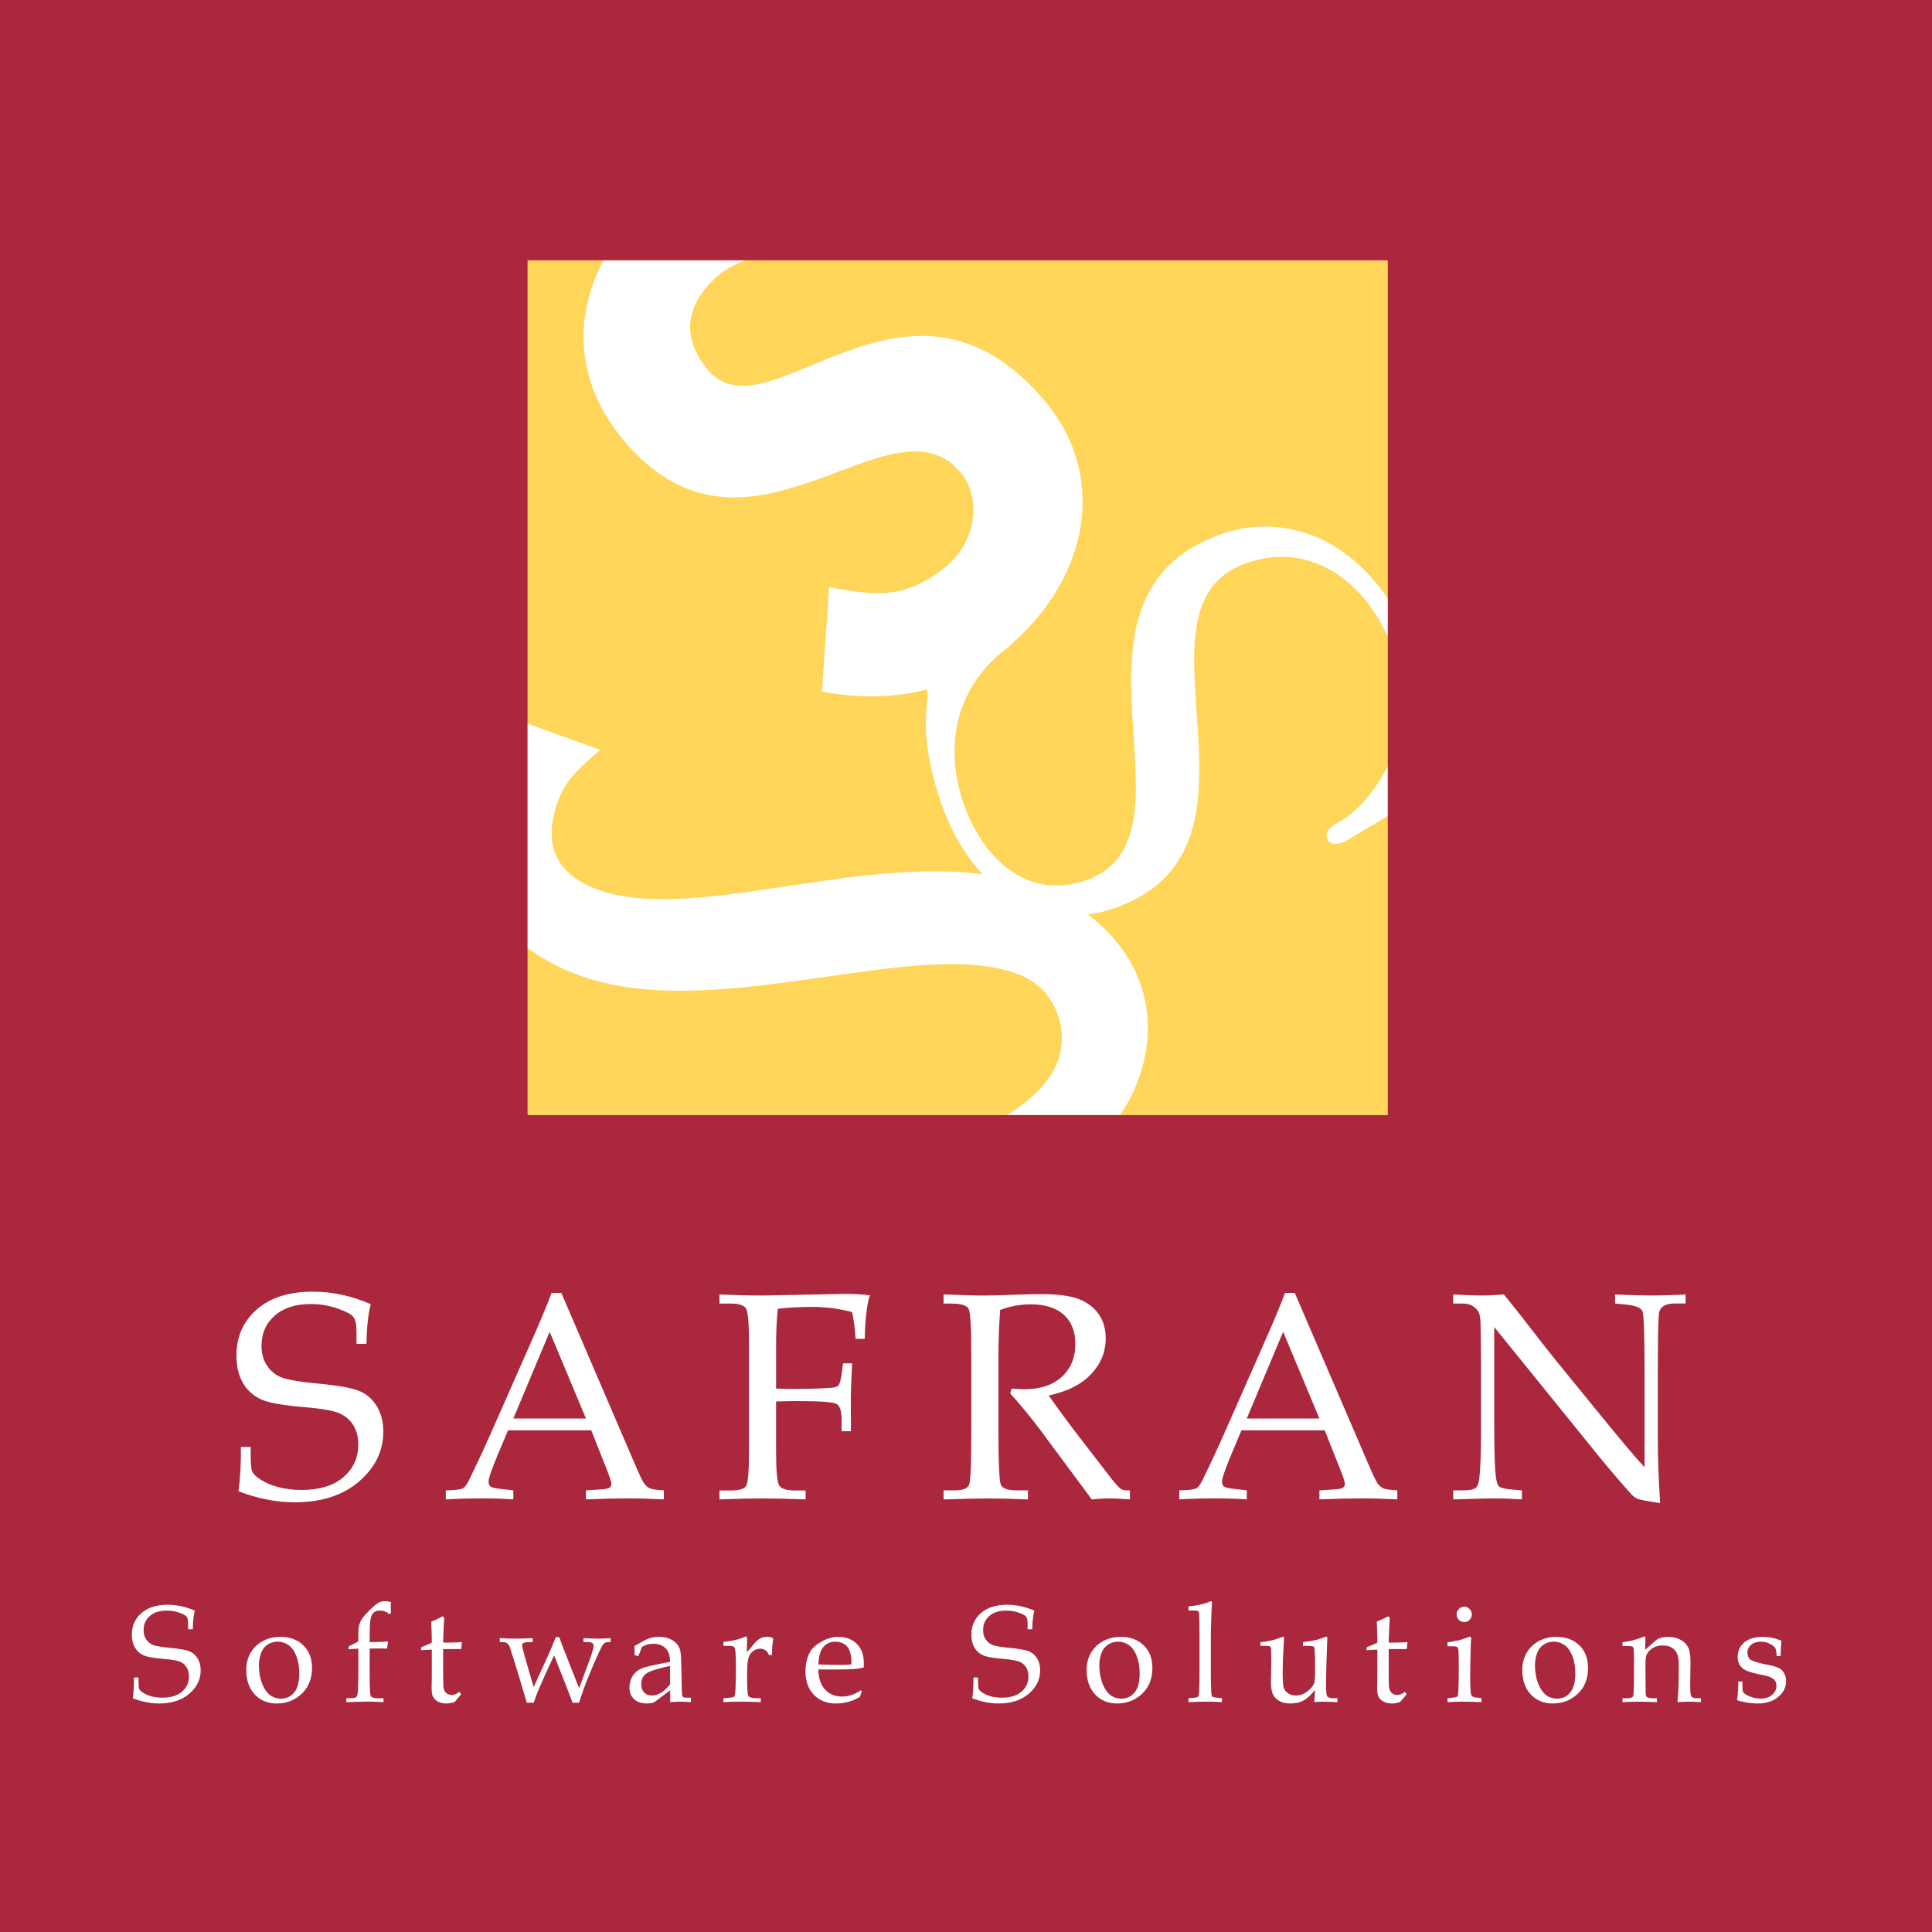 <?xml version="1.0" encoding="utf-8"?>
<!-- Generator: Adobe Illustrator 13.0.0, SVG Export Plug-In . SVG Version: 6.00 Build 14948)  -->
<!DOCTYPE svg PUBLIC "-//W3C//DTD SVG 1.0//EN" "http://www.w3.org/TR/2001/REC-SVG-20010904/DTD/svg10.dtd">
<svg version="1.0" id="Layer_1" xmlns="http://www.w3.org/2000/svg" xmlns:xlink="http://www.w3.org/1999/xlink" x="0px" y="0px"
	 width="192.756px" height="192.756px" viewBox="0 0 192.756 192.756" enable-background="new 0 0 192.756 192.756"
	 xml:space="preserve">
<g>
	<polygon fill-rule="evenodd" clip-rule="evenodd" fill="#AA273D" points="0,0 192.756,0 192.756,192.756 0,192.756 0,0 	"/>
	<path fill-rule="evenodd" clip-rule="evenodd" fill="#FFFFFF" d="M36.997,130.117c-0.27,0.994-0.412,2.314-0.432,3.961h-0.996
		v-1.146c0-0.746-0.098-1.256-0.299-1.521c-0.201-0.27-0.726-0.553-1.574-0.857c-0.849-0.299-1.741-0.451-2.678-0.451
		c-1.535,0-2.736,0.387-3.614,1.162s-1.314,1.775-1.314,2.992c0,0.764,0.177,1.422,0.54,1.971c0.358,0.555,0.843,0.951,1.452,1.197
		c0.608,0.24,1.898,0.455,3.869,0.637c1.977,0.191,3.31,0.447,4.002,0.76c0.696,0.32,1.25,0.824,1.667,1.525
		c0.417,0.697,0.623,1.525,0.623,2.486c0,1.924-0.804,3.58-2.414,4.969c-1.608,1.389-3.751,2.084-6.434,2.084
		c-0.922,0-1.849-0.094-2.781-0.279c-0.937-0.186-1.878-0.461-2.825-0.824c0.172-1.152,0.255-2.629,0.246-4.428h0.976v0.721
		c0,0.926,0.049,1.5,0.143,1.721c0.098,0.221,0.324,0.457,0.677,0.707c0.53,0.373,1.152,0.656,1.883,0.854
		c0.726,0.195,1.515,0.293,2.354,0.293c1.815,0,3.212-0.426,4.198-1.279c0.986-0.848,1.481-1.932,1.481-3.246
		c0-0.766-0.171-1.412-0.505-1.947c-0.333-0.529-0.804-0.928-1.408-1.182c-0.603-0.26-1.721-0.457-3.35-0.594
		c-2.163-0.172-3.634-0.428-4.409-0.775c-0.775-0.344-1.383-0.887-1.824-1.627c-0.441-0.746-0.662-1.668-0.662-2.766
		c0-1.869,0.677-3.398,2.025-4.586c1.354-1.188,3.217-1.781,5.605-1.781c0.956,0,1.917,0.104,2.879,0.309
		C35.059,129.381,36.025,129.693,36.997,130.117L36.997,130.117z"/>
	<path fill-rule="evenodd" clip-rule="evenodd" fill="#FFFFFF" d="M58.99,142.701h-8.303l-0.976,2.314
		c-0.643,1.529-0.966,2.471-0.966,2.814c0,0.221,0.063,0.377,0.181,0.477c0.118,0.092,0.422,0.17,0.912,0.23l1.378,0.156v0.902
		c-0.917-0.064-1.952-0.098-3.104-0.098c-1.378,0-2.589,0.033-3.634,0.098v-0.902l0.432-0.014c0.672-0.021,1.103-0.09,1.299-0.207
		c0.196-0.123,0.407-0.416,0.628-0.887c0.676-1.379,1.373-2.869,2.084-4.469l3.948-8.949c1.054-2.375,1.775-4.102,2.158-5.174h0.976
		l7.268,16.914c0.491,1.146,0.814,1.838,0.98,2.074c0.162,0.234,0.349,0.402,0.56,0.5c0.211,0.104,0.682,0.172,1.422,0.211v0.902
		c-1.246-0.064-2.432-0.098-3.565-0.098c-1.055,0-2.458,0.033-4.208,0.098v-0.902l1.422-0.088c0.505-0.035,0.809-0.09,0.902-0.158
		c0.147-0.102,0.216-0.24,0.216-0.4c0-0.172-0.143-0.623-0.427-1.35L58.99,142.701L58.99,142.701z M51.217,141.523h7.244
		l-3.619-8.65L51.217,141.523L51.217,141.523z"/>
	<path fill-rule="evenodd" clip-rule="evenodd" fill="#FFFFFF" d="M77.43,139.826v4.943c0,1.967,0.103,3.109,0.314,3.443
		c0.211,0.328,0.75,0.494,1.609,0.494h1.02v0.889c-1.819-0.064-3.271-0.098-4.35-0.098c-1.094,0-2.506,0.033-4.242,0.098v-0.889
		h1.152c0.824,0,1.329-0.156,1.515-0.475c0.187-0.314,0.28-1.471,0.28-3.463v-10.848c0-1.941-0.103-3.074-0.309-3.389
		c-0.206-0.318-0.74-0.477-1.604-0.477h-1.035v-0.902c1.594,0.064,3.025,0.1,4.296,0.1l8.264-0.158c0.863,0,1.677,0.045,2.442,0.129
		c-0.304,1.023-0.476,2.477-0.505,4.354H85.36c-0.059-0.994-0.171-1.887-0.343-2.672c-1.314-0.344-2.638-0.516-3.981-0.516
		c-1.167,0-2.315,0.059-3.433,0.188c-0.118,1.24-0.172,2.373-0.172,3.389v4.57c0.574,0.029,1.138,0.039,1.692,0.039
		c1.437,0,2.697-0.035,3.781-0.113c0.363-0.02,0.608-0.098,0.74-0.234c0.127-0.143,0.235-0.512,0.324-1.113l0.142-1.094h0.907
		c-0.088,1.75-0.132,2.879-0.132,3.373l0.014,3.395h-0.931v-1.109c0-0.877-0.167-1.416-0.505-1.607
		c-0.333-0.191-1.619-0.285-3.85-0.285C79,139.787,78.274,139.797,77.43,139.826L77.43,139.826z"/>
	<path fill-rule="evenodd" clip-rule="evenodd" fill="#FFFFFF" d="M104.631,139.223c0.937,1.354,2.099,2.924,3.486,4.713l2.761,3.58
		c0.491,0.613,0.814,0.961,0.977,1.051c0.162,0.082,0.333,0.127,0.505,0.127h0.373v0.902c-0.795-0.064-1.491-0.098-2.085-0.098
		c-0.544,0-1.117,0.033-1.721,0.098l-5.091-6.865c-0.946-1.266-1.962-2.502-3.045-3.709l0.146-0.484
		c0.555,0.045,0.967,0.068,1.236,0.068c1.599,0,2.85-0.412,3.757-1.236c0.901-0.824,1.358-1.922,1.358-3.301
		c0-1.234-0.388-2.201-1.152-2.898c-0.766-0.691-1.874-1.039-3.32-1.039c-1.006,0-2.016,0.186-3.031,0.559
		c-0.112,1.525-0.172,3.154-0.172,4.885v6.939c0,3.385,0.084,5.258,0.245,5.625c0.162,0.369,0.688,0.555,1.58,0.555h1.122v0.902
		c-1.594-0.064-2.907-0.098-3.952-0.098c-0.824,0-2.315,0.033-4.468,0.098v-0.902h1.079c0.824,0,1.31-0.182,1.461-0.539
		c0.157-0.359,0.23-2.246,0.23-5.67v-6.91c0-2.967-0.088-4.629-0.265-4.982c-0.176-0.357-0.755-0.535-1.731-0.535h-0.775v-0.916
		c1.78,0.074,3.139,0.113,4.08,0.113c0.633,0,1.54-0.025,2.731-0.074c1.378-0.045,2.369-0.068,2.973-0.068
		c1.657,0,2.912,0.172,3.771,0.523c0.857,0.35,1.51,0.854,1.951,1.516c0.446,0.662,0.672,1.453,0.672,2.369
		c0,1.354-0.485,2.545-1.462,3.58C107.887,138.135,106.475,138.84,104.631,139.223L104.631,139.223z"/>
	<path fill-rule="evenodd" clip-rule="evenodd" fill="#FFFFFF" d="M132.167,142.701h-8.302l-0.977,2.314
		c-0.643,1.529-0.966,2.471-0.966,2.814c0,0.221,0.063,0.377,0.181,0.477c0.118,0.092,0.422,0.17,0.912,0.23l1.378,0.156v0.902
		c-0.917-0.064-1.951-0.098-3.104-0.098c-1.378,0-2.59,0.033-3.634,0.098v-0.902l0.432-0.014c0.672-0.021,1.104-0.09,1.299-0.207
		c0.196-0.123,0.407-0.416,0.628-0.887c0.677-1.379,1.373-2.869,2.084-4.469l3.948-8.949c1.054-2.375,1.775-4.102,2.157-5.174h0.977
		l7.269,16.914c0.49,1.146,0.813,1.838,0.98,2.074c0.162,0.234,0.348,0.402,0.559,0.5c0.211,0.104,0.682,0.172,1.423,0.211v0.902
		c-1.246-0.064-2.433-0.098-3.565-0.098c-1.055,0-2.457,0.033-4.208,0.098v-0.902l1.423-0.088c0.504-0.035,0.809-0.09,0.901-0.158
		c0.147-0.102,0.216-0.24,0.216-0.4c0-0.172-0.142-0.623-0.427-1.35L132.167,142.701L132.167,142.701z M124.394,141.523h7.244
		l-3.619-8.65L124.394,141.523L124.394,141.523z"/>
	<path fill-rule="evenodd" clip-rule="evenodd" fill="#FFFFFF" d="M149.082,132.402v9.926c0,2.26,0.045,3.834,0.128,4.727
		c0.068,0.682,0.182,1.094,0.338,1.24c0.157,0.152,0.618,0.262,1.374,0.324l0.917,0.074v0.902c-1.045-0.064-1.986-0.098-2.83-0.098
		c-0.584,0-1.923,0.033-4.021,0.098v-0.902h1.035c0.622,0,1.029-0.088,1.221-0.26s0.309-0.51,0.358-1.02
		c0.107-1.055,0.156-2.486,0.156-4.297v-7.141c0-1.338-0.015-2.668-0.044-3.977c-0.015-0.559-0.093-0.938-0.221-1.143
		c-0.128-0.207-0.319-0.393-0.568-0.555c-0.246-0.162-0.599-0.246-1.05-0.246h-0.888v-0.902c1.216,0.064,2.143,0.1,2.785,0.1
		c0.692,0,1.447-0.035,2.271-0.1c0.946,1.158,1.844,2.287,2.677,3.379c0.839,1.1,1.712,2.203,2.609,3.316l4.914,6.031
		c1.771,2.168,3.05,3.668,3.835,4.512v-9.225c0-3.859-0.068-5.969-0.206-6.326c-0.137-0.357-0.691-0.588-1.657-0.682l-1.079-0.104
		v-0.902c1.54,0.064,2.736,0.1,3.59,0.1c0.893,0,2.04-0.035,3.447-0.1v0.902h-1.104c-0.893,0-1.402,0.301-1.539,0.893
		c-0.084,0.393-0.128,2.492-0.128,6.293v6.479c0,1.746,0.078,3.83,0.23,6.252c-1.305-0.201-2.06-0.348-2.271-0.441
		c-0.211-0.088-0.412-0.24-0.604-0.451c-1.064-1.176-2.178-2.486-3.35-3.922L149.082,132.402L149.082,132.402z"/>
	<path fill-rule="evenodd" clip-rule="evenodd" fill="#FFFFFF" d="M19.438,160.693c-0.126,0.467-0.193,1.086-0.203,1.857h-0.466
		v-0.537c0-0.35-0.046-0.59-0.14-0.713c-0.094-0.127-0.34-0.26-0.737-0.402c-0.398-0.141-0.816-0.211-1.255-0.211
		c-0.719,0-1.282,0.182-1.693,0.545c-0.412,0.363-0.616,0.832-0.616,1.4c0,0.359,0.083,0.668,0.253,0.924
		c0.168,0.26,0.395,0.447,0.68,0.562c0.285,0.111,0.889,0.213,1.813,0.297c0.926,0.09,1.551,0.209,1.875,0.357
		c0.326,0.148,0.586,0.385,0.781,0.715c0.195,0.326,0.292,0.715,0.292,1.164c0,0.9-0.377,1.678-1.131,2.328
		c-0.753,0.65-1.757,0.977-3.015,0.977c-0.432,0-0.866-0.043-1.303-0.131c-0.439-0.088-0.88-0.217-1.324-0.387
		c0.081-0.539,0.12-1.23,0.115-2.074h0.458v0.338c0,0.434,0.022,0.703,0.066,0.807c0.046,0.104,0.152,0.213,0.317,0.33
		c0.248,0.176,0.54,0.309,0.883,0.4c0.34,0.092,0.71,0.139,1.103,0.139c0.85,0,1.505-0.201,1.967-0.6
		c0.462-0.398,0.694-0.906,0.694-1.521c0-0.359-0.081-0.662-0.237-0.912s-0.377-0.436-0.659-0.555
		c-0.283-0.121-0.807-0.213-1.57-0.277c-1.013-0.08-1.703-0.201-2.066-0.363c-0.363-0.162-0.648-0.416-0.855-0.764
		c-0.207-0.35-0.31-0.781-0.31-1.297c0-0.875,0.317-1.592,0.949-2.148c0.634-0.555,1.508-0.834,2.626-0.834
		c0.448,0,0.899,0.049,1.349,0.145C18.53,160.35,18.983,160.496,19.438,160.693L19.438,160.693z"/>
	<path fill-rule="evenodd" clip-rule="evenodd" fill="#FFFFFF" d="M24.567,166.59c0-0.617,0.142-1.178,0.43-1.68
		c0.287-0.498,0.692-0.891,1.208-1.174c0.52-0.283,1.108-0.426,1.768-0.426c0.956,0,1.721,0.285,2.295,0.852
		c0.575,0.564,0.862,1.318,0.862,2.26c0,1.113-0.375,1.998-1.124,2.652c-0.668,0.588-1.47,0.883-2.403,0.883
		c-0.896,0-1.627-0.301-2.19-0.904C24.848,168.447,24.567,167.627,24.567,166.59L24.567,166.59z M25.833,166.113
		c0,0.926,0.188,1.717,0.567,2.373c0.379,0.656,0.926,0.986,1.641,0.986c0.542,0,0.981-0.207,1.314-0.619
		c0.335-0.412,0.503-1.041,0.503-1.879c0-0.678-0.099-1.264-0.297-1.76c-0.197-0.498-0.457-0.857-0.781-1.086
		c-0.324-0.225-0.685-0.34-1.084-0.34c-0.354,0-0.673,0.092-0.958,0.271s-0.496,0.418-0.629,0.719
		C25.926,165.189,25.833,165.633,25.833,166.113L25.833,166.113z"/>
	<path fill-rule="evenodd" clip-rule="evenodd" fill="#FFFFFF" d="M36.882,164.482v2.621c0,1.256,0.037,1.957,0.11,2.107
		c0.076,0.146,0.301,0.223,0.678,0.223h0.593v0.389c-0.738-0.035-1.264-0.055-1.583-0.055l-2.128,0.055v-0.389h0.453
		c0.349,0,0.556-0.072,0.618-0.209c0.085-0.189,0.128-0.896,0.128-2.121v-2.621l-0.969,0.07v-0.283
		c0.319-0.158,0.641-0.324,0.969-0.498v-0.855c0-0.436,0.061-0.791,0.18-1.064c0.117-0.273,0.356-0.598,0.717-0.969
		c0.476-0.498,0.846-0.826,1.11-0.977c0.175-0.104,0.396-0.154,0.66-0.154c0.174,0,0.37,0.027,0.586,0.088
		c-0.014,0.227-0.021,0.41-0.021,0.551s0.006,0.332,0.021,0.572l-0.167,0.074c-0.267-0.232-0.568-0.35-0.91-0.35
		c-0.377,0-0.646,0.129-0.804,0.383c-0.159,0.256-0.239,0.881-0.239,1.871v0.896c0.726-0.004,1.321-0.027,1.783-0.066l0.048,0.066
		l-0.108,0.645l-0.827-0.02C37.576,164.463,37.277,164.471,36.882,164.482L36.882,164.482z"/>
	<path fill-rule="evenodd" clip-rule="evenodd" fill="#FFFFFF" d="M44.213,164.531v2.639c0,0.688,0.023,1.127,0.067,1.318
		c0.046,0.193,0.136,0.346,0.273,0.453c0.135,0.107,0.31,0.16,0.521,0.16c0.131,0,0.257-0.025,0.379-0.078
		c0.125-0.049,0.247-0.129,0.368-0.23l0.195,0.236l-0.652,0.773c-0.145,0.049-0.283,0.088-0.418,0.115
		c-0.133,0.025-0.264,0.039-0.391,0.039c-0.331,0-0.611-0.059-0.841-0.18c-0.228-0.117-0.395-0.273-0.499-0.463
		c-0.104-0.191-0.154-0.479-0.154-0.865l0.02-1.301v-2.557c-0.347,0-0.703,0.016-1.07,0.049v-0.291
		c0.386-0.148,0.742-0.303,1.07-0.463c-0.004-0.645-0.022-1.34-0.055-2.09c0.521-0.219,0.896-0.396,1.126-0.531l0.174,0.135
		c-0.037,0.352-0.076,1.178-0.115,2.486c0.547,0,0.995-0.008,1.34-0.021l0.538-0.027l-0.074,0.693l-0.275-0.006l-1.294,0.006H44.213
		L44.213,164.531z"/>
	<path fill-rule="evenodd" clip-rule="evenodd" fill="#FFFFFF" d="M53.246,169.883h-0.685c-0.379-1.297-0.804-2.711-1.28-4.242
		l-0.432-1.352c-0.058-0.148-0.145-0.26-0.257-0.342c-0.115-0.078-0.246-0.117-0.396-0.117H49.86v-0.391
		c0.712,0.033,1.261,0.049,1.643,0.049c0.373,0,0.921-0.016,1.647-0.049v0.391h-0.363c-0.278,0-0.469,0.033-0.572,0.096
		c-0.081,0.045-0.122,0.115-0.122,0.215c0,0.221,0.383,1.611,1.151,4.174l1.455-3.178c0.22-0.492,0.471-1.096,0.753-1.805h0.338
		c0.193,0.549,0.393,1.072,0.6,1.576l1.385,3.521l1.03-2.76c0.197-0.543,0.326-0.953,0.383-1.225
		c0.023-0.113,0.035-0.203,0.035-0.271c0-0.102-0.046-0.188-0.138-0.248c-0.092-0.062-0.235-0.096-0.428-0.096h-0.446v-0.391
		c0.588,0.033,1.11,0.049,1.563,0.049c0.395,0,0.776-0.016,1.144-0.049v0.391h-0.303c-0.156,0-0.303,0.082-0.443,0.24
		s-0.524,0.982-1.158,2.475c-0.529,1.242-0.942,2.355-1.239,3.338h-0.652c-0.203-0.561-0.531-1.414-0.984-2.564l-0.854-2.168
		c-0.627,1.332-1.138,2.459-1.528,3.373C53.583,168.938,53.413,169.389,53.246,169.883L53.246,169.883z"/>
	<path fill-rule="evenodd" clip-rule="evenodd" fill="#FFFFFF" d="M63.309,165.137l0.007-0.451l-0.007-0.465l0.733-0.418
		c0.333-0.188,0.623-0.316,0.874-0.391c0.248-0.07,0.514-0.105,0.797-0.105c0.618,0,1.119,0.139,1.498,0.416
		c0.379,0.277,0.607,0.635,0.682,1.064c0.056,0.324,0.088,1.123,0.102,2.402c0.009,1.207,0.037,1.873,0.08,2
		c0.046,0.127,0.159,0.189,0.338,0.189h0.523v0.443c-0.51-0.031-0.868-0.047-1.07-0.047c-0.251,0-0.589,0.016-1.009,0.047
		l0.007-0.598c0-0.193-0.002-0.389-0.007-0.586l-1.395,1.062c-0.124,0.096-0.249,0.162-0.37,0.199
		c-0.12,0.039-0.29,0.057-0.503,0.057c-0.579,0-1.022-0.143-1.328-0.428c-0.303-0.285-0.458-0.666-0.458-1.146
		c0-0.455,0.111-0.85,0.327-1.189c0.218-0.338,0.528-0.59,0.931-0.75c0.4-0.164,1.333-0.373,2.797-0.635
		c-0.01-0.568-0.136-0.994-0.377-1.277c-0.305-0.355-0.74-0.533-1.307-0.533c-0.214,0-0.416,0.027-0.604,0.08
		c-0.188,0.057-0.363,0.137-0.526,0.244c-0.128,0.32-0.248,0.623-0.356,0.914L63.309,165.137L63.309,165.137z M66.857,166.207
		c-1.248,0.268-2.041,0.521-2.376,0.758c-0.338,0.234-0.505,0.6-0.505,1.094c0,0.332,0.097,0.598,0.29,0.797
		c0.193,0.201,0.441,0.301,0.747,0.301c0.337,0,0.659-0.096,0.967-0.283c0.305-0.189,0.6-0.469,0.878-0.842l-0.014-1.494
		L66.857,166.207L66.857,166.207z"/>
	<path fill-rule="evenodd" clip-rule="evenodd" fill="#FFFFFF" d="M74.514,164.834c0.18-0.172,0.375-0.395,0.586-0.672
		c0.252-0.328,0.485-0.555,0.701-0.674c0.216-0.121,0.441-0.182,0.68-0.182c0.246,0,0.435,0.027,0.565,0.088
		c0.062,0.025,0.094,0.068,0.094,0.125l-0.007,0.07c-0.067,0.363-0.106,0.871-0.115,1.527h-0.304
		c-0.104-0.229-0.225-0.391-0.366-0.484c-0.142-0.094-0.312-0.143-0.51-0.143c-0.265,0-0.51,0.09-0.735,0.27
		c-0.228,0.178-0.379,0.432-0.455,0.754c-0.076,0.322-0.115,0.957-0.115,1.906c0,0.623,0.025,1.148,0.074,1.574
		c0.018,0.158,0.064,0.256,0.135,0.297c0.17,0.094,0.42,0.143,0.754,0.143h0.404v0.389c-0.687-0.031-1.337-0.047-1.953-0.047
		c-0.597,0-1.186,0.016-1.77,0.047v-0.389l0.646-0.055c0.23-0.02,0.375-0.061,0.435-0.129s0.099-0.285,0.117-0.654
		c0.032-0.645,0.048-1.412,0.048-2.301c0-1.08-0.043-1.717-0.128-1.906c-0.058-0.119-0.241-0.182-0.551-0.182h-0.565v-0.391
		c0.434-0.049,0.823-0.111,1.165-0.189c0.34-0.078,0.643-0.18,0.908-0.301c0.062-0.031,0.115-0.047,0.154-0.047
		c0.051,0,0.085,0.014,0.101,0.039c0.019,0.027,0.028,0.09,0.028,0.184L74.514,164.834L74.514,164.834z"/>
	<path fill-rule="evenodd" clip-rule="evenodd" fill="#FFFFFF" d="M81.643,166.564c0.021,0.883,0.248,1.555,0.68,2.014
		c0.43,0.457,0.995,0.686,1.696,0.686c0.315,0,0.625-0.051,0.936-0.154c0.31-0.104,0.618-0.258,0.921-0.465l0.115,0.102
		l-0.216,0.566c-0.372,0.215-0.756,0.375-1.151,0.484c-0.393,0.107-0.8,0.16-1.218,0.16c-0.911,0-1.646-0.287-2.204-0.863
		c-0.559-0.578-0.839-1.361-0.839-2.348c0-0.754,0.156-1.408,0.471-1.959c0.207-0.363,0.588-0.701,1.144-1.01
		c0.556-0.311,1.099-0.467,1.623-0.467c0.795,0,1.424,0.234,1.889,0.701s0.697,1.119,0.697,1.961l-0.014,0.396
		c-0.296,0.072-0.58,0.117-0.848,0.141c-0.48,0.037-1.147,0.055-1.999,0.055H81.643L81.643,166.564z M81.661,166.061
		c0.696,0.029,1.464,0.045,2.303,0.045c0.338,0,0.662-0.016,0.977-0.045v-0.377c0-0.396-0.078-0.771-0.234-1.127
		c-0.099-0.219-0.273-0.402-0.519-0.547c-0.246-0.146-0.531-0.221-0.855-0.221c-0.503,0-0.905,0.186-1.204,0.555
		C81.827,164.711,81.671,165.283,81.661,166.061L81.661,166.061z"/>
	<path fill-rule="evenodd" clip-rule="evenodd" fill="#FFFFFF" d="M103.194,160.693c-0.126,0.467-0.192,1.086-0.202,1.857h-0.466
		v-0.537c0-0.35-0.046-0.59-0.141-0.713c-0.094-0.127-0.34-0.26-0.737-0.402c-0.397-0.141-0.816-0.211-1.255-0.211
		c-0.719,0-1.282,0.182-1.693,0.545s-0.616,0.832-0.616,1.4c0,0.359,0.083,0.668,0.253,0.924c0.168,0.26,0.396,0.447,0.681,0.562
		c0.284,0.111,0.889,0.213,1.812,0.297c0.927,0.09,1.551,0.209,1.875,0.357c0.327,0.148,0.586,0.385,0.781,0.715
		c0.196,0.326,0.292,0.715,0.292,1.164c0,0.9-0.377,1.678-1.131,2.328c-0.753,0.65-1.757,0.977-3.015,0.977
		c-0.432,0-0.866-0.043-1.303-0.131c-0.438-0.088-0.88-0.217-1.324-0.387c0.081-0.539,0.12-1.23,0.115-2.074h0.458v0.338
		c0,0.434,0.023,0.703,0.067,0.807c0.045,0.104,0.151,0.213,0.316,0.33c0.248,0.176,0.54,0.309,0.883,0.4
		c0.341,0.092,0.71,0.139,1.103,0.139c0.851,0,1.506-0.201,1.968-0.6s0.693-0.906,0.693-1.521c0-0.359-0.08-0.662-0.236-0.912
		s-0.377-0.436-0.659-0.555c-0.283-0.121-0.807-0.213-1.57-0.277c-1.013-0.08-1.702-0.201-2.065-0.363
		c-0.363-0.162-0.648-0.416-0.854-0.764c-0.207-0.35-0.311-0.781-0.311-1.297c0-0.875,0.317-1.592,0.949-2.148
		c0.634-0.555,1.507-0.834,2.626-0.834c0.448,0,0.899,0.049,1.35,0.145C102.287,160.35,102.74,160.496,103.194,160.693
		L103.194,160.693z"/>
	<path fill-rule="evenodd" clip-rule="evenodd" fill="#FFFFFF" d="M108.412,166.59c0-0.617,0.143-1.178,0.43-1.68
		c0.287-0.498,0.692-0.891,1.209-1.174c0.52-0.283,1.107-0.426,1.768-0.426c0.955,0,1.721,0.285,2.296,0.852
		c0.574,0.564,0.861,1.318,0.861,2.26c0,1.113-0.375,1.998-1.124,2.652c-0.668,0.588-1.471,0.883-2.403,0.883
		c-0.896,0-1.627-0.301-2.19-0.904C108.693,168.447,108.412,167.627,108.412,166.59L108.412,166.59z M109.679,166.113
		c0,0.926,0.188,1.717,0.567,2.373c0.38,0.656,0.926,0.986,1.642,0.986c0.542,0,0.98-0.207,1.313-0.619
		c0.336-0.412,0.504-1.041,0.504-1.879c0-0.678-0.1-1.264-0.297-1.76c-0.197-0.498-0.457-0.857-0.781-1.086
		c-0.324-0.225-0.685-0.34-1.084-0.34c-0.354,0-0.674,0.092-0.959,0.271s-0.496,0.418-0.63,0.719
		C109.771,165.189,109.679,165.633,109.679,166.113L109.679,166.113z"/>
	<path fill-rule="evenodd" clip-rule="evenodd" fill="#FFFFFF" d="M120.922,159.826c-0.075,1.314-0.114,2.504-0.114,3.568v3.461
		c0,1.371,0.029,2.15,0.087,2.334c0.032,0.094,0.18,0.154,0.446,0.182l0.572,0.062v0.389c-0.489-0.031-0.956-0.047-1.402-0.047
		c-0.494,0-1.14,0.016-1.937,0.047v-0.389l0.579-0.049c0.255-0.023,0.399-0.088,0.437-0.195c0.058-0.174,0.087-0.973,0.087-2.389
		v-3.441l-0.007-1.293l-0.021-0.881c0-0.221-0.023-0.355-0.073-0.404c-0.071-0.07-0.223-0.107-0.451-0.107h-0.551v-0.404
		c0.933-0.086,1.677-0.26,2.233-0.525L120.922,159.826L120.922,159.826z"/>
	<path fill-rule="evenodd" clip-rule="evenodd" fill="#FFFFFF" d="M131.128,169.822l0.08-1.213l-0.397,0.434
		c-0.311,0.336-0.625,0.572-0.944,0.709c-0.321,0.137-0.717,0.205-1.188,0.205c-0.404,0-0.753-0.086-1.045-0.256
		s-0.504-0.393-0.635-0.664c-0.133-0.27-0.199-0.699-0.199-1.289c0-0.305,0.007-0.658,0.021-1.062l0.021-1.084
		c0-0.758-0.022-1.18-0.064-1.266c-0.043-0.084-0.187-0.129-0.428-0.129h-0.6v-0.369c0.611-0.053,1.175-0.166,1.689-0.336
		l0.561-0.209c0.076,0,0.112,0.055,0.112,0.168l-0.046,0.688c-0.062,0.951-0.094,1.836-0.094,2.652s0.034,1.338,0.101,1.564
		c0.067,0.227,0.209,0.416,0.423,0.564c0.216,0.152,0.479,0.227,0.789,0.227c0.418,0,0.799-0.135,1.148-0.402
		c0.347-0.271,0.574-0.543,0.683-0.816c0.057-0.156,0.087-0.629,0.087-1.42c0-1.328-0.025-2.053-0.073-2.168
		c-0.046-0.094-0.246-0.143-0.606-0.143h-0.531v-0.369c0.462-0.053,0.854-0.117,1.179-0.189c0.322-0.07,0.664-0.178,1.022-0.322
		c0.044-0.021,0.085-0.033,0.122-0.033c0.076,0,0.112,0.041,0.112,0.127l-0.025,0.627c-0.068,1.535-0.101,2.887-0.101,4.051
		c0,0.658,0.032,1.031,0.101,1.127c0.1,0.137,0.311,0.209,0.64,0.209h0.391v0.389c-0.561-0.031-1.037-0.047-1.428-0.047
		C131.712,169.775,131.42,169.791,131.128,169.822L131.128,169.822z"/>
	<path fill-rule="evenodd" clip-rule="evenodd" fill="#FFFFFF" d="M138.55,164.531v2.639c0,0.688,0.023,1.127,0.067,1.318
		c0.046,0.193,0.136,0.346,0.273,0.453c0.136,0.107,0.311,0.16,0.521,0.16c0.131,0,0.257-0.025,0.379-0.078
		c0.124-0.049,0.246-0.129,0.368-0.23l0.195,0.236l-0.653,0.773c-0.145,0.049-0.282,0.088-0.418,0.115
		c-0.133,0.025-0.264,0.039-0.391,0.039c-0.331,0-0.611-0.059-0.841-0.18c-0.228-0.117-0.396-0.273-0.499-0.463
		c-0.104-0.191-0.153-0.479-0.153-0.865l0.021-1.301v-2.557c-0.348,0-0.703,0.016-1.071,0.049v-0.291
		c0.387-0.148,0.742-0.303,1.071-0.463c-0.005-0.645-0.023-1.34-0.056-2.09c0.521-0.219,0.896-0.396,1.126-0.531l0.175,0.135
		c-0.037,0.352-0.076,1.178-0.115,2.486c0.548,0,0.995-0.008,1.341-0.021l0.537-0.027l-0.073,0.693l-0.276-0.006l-1.293,0.006
		H138.55L138.55,164.531z"/>
	<path fill-rule="evenodd" clip-rule="evenodd" fill="#FFFFFF" d="M146.088,160.303c0.207,0,0.385,0.076,0.531,0.227
		c0.149,0.15,0.223,0.33,0.223,0.541s-0.073,0.391-0.223,0.539c-0.146,0.148-0.324,0.223-0.531,0.223
		c-0.211,0-0.391-0.074-0.537-0.223c-0.149-0.148-0.223-0.328-0.223-0.539s0.073-0.391,0.223-0.541
		C145.697,160.379,145.877,160.303,146.088,160.303L146.088,160.303z M146.626,163.285l0.163,0.102
		c-0.032,0.336-0.053,0.705-0.062,1.111c-0.03,1.309-0.047,2.277-0.047,2.902c0,0.582,0.021,1.082,0.061,1.492
		c0.019,0.164,0.062,0.273,0.128,0.338c0.067,0.062,0.229,0.111,0.485,0.141l0.458,0.062v0.389
		c-0.655-0.031-1.253-0.047-1.791-0.047c-0.53,0-1.063,0.016-1.604,0.047v-0.389l0.579-0.062c0.226-0.018,0.363-0.059,0.416-0.125
		c0.051-0.064,0.082-0.281,0.096-0.65c0.023-0.568,0.035-1.355,0.035-2.354c0-0.697-0.012-1.232-0.035-1.609
		c-0.009-0.141-0.048-0.238-0.117-0.297c-0.071-0.059-0.225-0.088-0.469-0.088h-0.505v-0.396c0.549-0.08,0.951-0.156,1.209-0.223
		C145.887,163.562,146.22,163.447,146.626,163.285L146.626,163.285z"/>
	<path fill-rule="evenodd" clip-rule="evenodd" fill="#FFFFFF" d="M151.878,166.59c0-0.617,0.143-1.178,0.43-1.68
		c0.287-0.498,0.692-0.891,1.209-1.174c0.519-0.283,1.107-0.426,1.767-0.426c0.956,0,1.722,0.285,2.296,0.852
		c0.574,0.564,0.862,1.318,0.862,2.26c0,1.113-0.375,1.998-1.124,2.652c-0.669,0.588-1.471,0.883-2.404,0.883
		c-0.896,0-1.626-0.301-2.189-0.904C152.158,168.447,151.878,167.627,151.878,166.59L151.878,166.59z M153.145,166.113
		c0,0.926,0.188,1.717,0.567,2.373s0.926,0.986,1.641,0.986c0.542,0,0.981-0.207,1.314-0.619c0.335-0.412,0.503-1.041,0.503-1.879
		c0-0.678-0.099-1.264-0.296-1.76c-0.198-0.498-0.458-0.857-0.781-1.086c-0.324-0.225-0.685-0.34-1.085-0.34
		c-0.354,0-0.673,0.092-0.958,0.271s-0.497,0.418-0.63,0.719C153.236,165.189,153.145,165.633,153.145,166.113L153.145,166.113z"/>
	<path fill-rule="evenodd" clip-rule="evenodd" fill="#FFFFFF" d="M164.146,164.598l1.016-0.902
		c0.122-0.105,0.248-0.188,0.384-0.234c0.297-0.1,0.593-0.15,0.89-0.15c0.48,0,0.894,0.1,1.245,0.295
		c0.35,0.195,0.6,0.447,0.754,0.762c0.151,0.311,0.228,0.799,0.228,1.463l-0.032,2.121c0,0.73,0.03,1.154,0.095,1.266
		c0.085,0.143,0.25,0.217,0.498,0.217h0.482v0.389c-0.48-0.031-0.894-0.047-1.245-0.047c-0.34,0-0.706,0.016-1.096,0.047
		c0.085-0.873,0.128-2.057,0.128-3.547c0-0.602-0.053-1.029-0.158-1.279s-0.283-0.453-0.533-0.607
		c-0.248-0.15-0.547-0.227-0.898-0.227c-0.435,0-0.805,0.107-1.107,0.328c-0.304,0.221-0.489,0.463-0.561,0.729
		c-0.047,0.174-0.069,0.631-0.069,1.371c0,0.824,0.007,1.586,0.021,2.289c0.005,0.211,0.037,0.346,0.094,0.398
		c0.113,0.104,0.297,0.156,0.552,0.156h0.479v0.389c-0.759-0.031-1.36-0.047-1.812-0.047c-0.475,0-1.016,0.016-1.622,0.047v-0.389
		h0.485c0.333,0,0.526-0.078,0.584-0.232c0.055-0.156,0.082-1.09,0.082-2.799c0-0.768-0.009-1.367-0.025-1.805
		c-0.009-0.143-0.046-0.24-0.107-0.297c-0.064-0.053-0.241-0.08-0.533-0.08h-0.485v-0.383c0.387-0.047,0.733-0.105,1.036-0.182
		c0.307-0.076,0.651-0.193,1.032-0.35c0.039-0.018,0.078-0.027,0.112-0.027c0.074,0,0.108,0.051,0.108,0.154l-0.007,0.258
		L164.146,164.598L164.146,164.598z"/>
	<path fill-rule="evenodd" clip-rule="evenodd" fill="#FFFFFF" d="M173.84,167.764v0.436c0,0.352,0.032,0.57,0.094,0.654
		c0.117,0.143,0.346,0.283,0.686,0.416c0.338,0.137,0.688,0.203,1.045,0.203c0.462,0,0.839-0.125,1.131-0.373
		c0.292-0.25,0.438-0.547,0.438-0.893c0-0.275-0.085-0.492-0.255-0.66c-0.172-0.166-0.496-0.299-0.977-0.398
		c-0.894-0.178-1.484-0.336-1.771-0.471c-0.287-0.133-0.503-0.312-0.646-0.537c-0.145-0.225-0.216-0.496-0.216-0.816
		c0-0.596,0.216-1.08,0.649-1.453c0.433-0.371,1.049-0.561,1.841-0.561c0.63,0,1.255,0.127,1.881,0.381
		c-0.037,0.303-0.067,0.814-0.088,1.535h-0.397c-0.01-0.396-0.053-0.658-0.129-0.781c-0.104-0.168-0.292-0.318-0.565-0.453
		c-0.273-0.133-0.565-0.203-0.875-0.203c-0.409,0-0.735,0.105-0.979,0.314c-0.245,0.209-0.367,0.469-0.367,0.785
		c0,0.301,0.097,0.527,0.289,0.68c0.193,0.156,0.727,0.324,1.602,0.498c0.648,0.129,1.073,0.25,1.28,0.363s0.372,0.283,0.498,0.512
		c0.125,0.229,0.188,0.49,0.188,0.787c0,0.605-0.259,1.131-0.778,1.568c-0.518,0.439-1.209,0.66-2.075,0.66
		c-0.554,0-1.172-0.088-1.859-0.262c-0.121-0.033-0.182-0.078-0.182-0.143l0.021-0.094c0.018-0.066,0.031-0.188,0.046-0.357
		c0.041-0.434,0.062-0.773,0.062-1.016l-0.007-0.322H173.84L173.84,167.764z"/>
	<polygon fill-rule="evenodd" clip-rule="evenodd" fill="#FFFFFF" points="52.648,25.978 138.433,25.978 138.433,111.234 
		52.648,111.234 52.648,25.978 	"/>
	<polygon fill-rule="evenodd" clip-rule="evenodd" fill="#FFD659" points="52.648,25.978 138.433,25.978 138.433,111.234 
		52.648,111.234 52.648,25.978 	"/>
	<path fill-rule="evenodd" clip-rule="evenodd" fill="#FFFFFF" d="M100.466,111.234c2.443-1.469,4.25-3.262,5.081-5.379
		c1.234-3.525-0.528-7.494-4.144-8.729c-10.139-3.703-30.152,5.113-43.642,0.177c-1.934-0.708-3.646-1.63-5.114-2.718V72.2
		l7.23,2.622c-2.381,2.028-3.527,3.174-4.232,5.202c-1.499,4.144-0.265,7.141,3.968,8.729c10.492,3.791,29.888-5.29,43.729-0.265
		c8.993,3.262,13.225,11.108,10.228,19.22c-0.466,1.281-1.068,2.441-1.837,3.527H100.466L100.466,111.234z"/>
	<path fill-rule="evenodd" clip-rule="evenodd" fill="#FFFFFF" d="M134.729,83.638c-1.233,0.793-2.027,0.705-2.292,0.088
		c-0.353-0.97,0.44-1.234,1.676-2.028c1.26-0.854,3.061-2.664,4.319-5.238v4.964L134.729,83.638L134.729,83.638z M138.433,63.499
		c-2.455-5.542-7.819-9.599-14.194-7.28c-12.432,4.497,4.056,28.125-12.784,34.296c-8.199,2.998-14.635-2.469-17.369-9.875
		c-2.821-7.847-1.234-10.844-1.586-11.726c-0.177-0.617-0.97-0.441-1.235-1.058c-0.088-0.441,0-0.793,0.618-1.146l8.464-4.144
		c0.44-0.264,0.97-0.264,1.234,0.353c0.265,0.705-0.971,1.675-1.499,2.027c-4.849,3.968-5.907,9.698-3.879,15.429
		c1.852,5.114,6.259,9.61,12.255,7.406c12.078-4.408-4.497-28.036,13.312-34.472c4.314-1.556,11.294-1.352,16.663,6.345V63.499
		L138.433,63.499z"/>
	<path fill-rule="evenodd" clip-rule="evenodd" fill="#FFFFFF" d="M82.712,58.599c4.056,0.617,7.318,1.587,11.814-2.204
		c2.821-2.38,3.438-6.701,1.323-9.257c-6.965-8.288-21.16,11.638-33.591-3.174c-4.745-5.62-5.155-12.168-2.048-17.986h14.165
		c-1.019,0.365-1.913,0.838-2.595,1.411c-2.821,2.38-4.32,5.73-1.146,9.522c5.995,7.141,19.925-13.225,33.679,3.174
		c6.349,7.67,4.145,17.81-3.703,24.422c-5.289,4.408-11.461,5.819-18.602,4.496L82.712,58.599L82.712,58.599z"/>
</g>
</svg>

